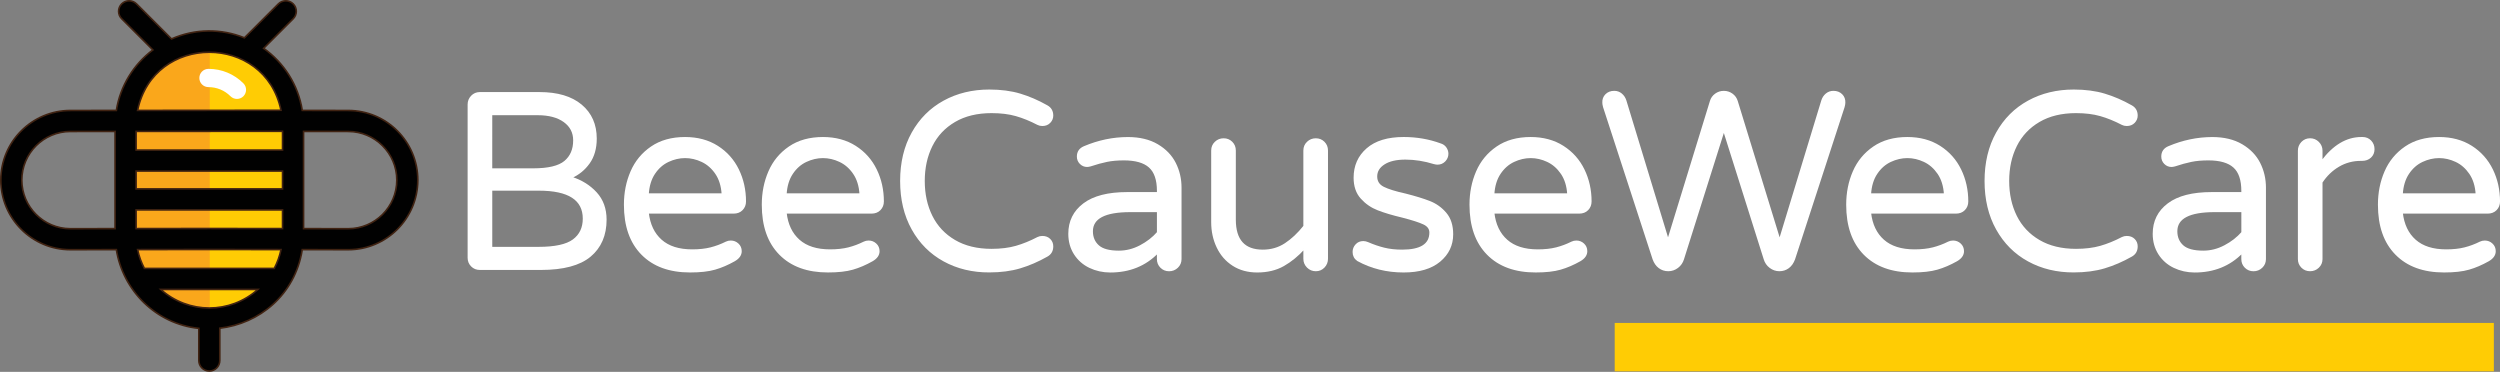 <?xml version="1.0" encoding="utf-8"?>
<!-- Generator: Adobe Illustrator 25.4.1, SVG Export Plug-In . SVG Version: 6.00 Build 0)  -->
<svg version="1.1" id="Layer_1" xmlns="http://www.w3.org/2000/svg" xmlns:xlink="http://www.w3.org/1999/xlink" x="0px" y="0px"
	 viewBox="0 0 1522.28 226.43" style="enable-background:new 0 0 1522.28 226.43;" xml:space="preserve">
<rect x="0" y="0" width="1522.28" height="226.43" fill="#808080" stroke="none"/>
<style type="text/css">
	.st0{fill:#FFFFFF;stroke:#FFFFFF;stroke-miterlimit:10;}
	.st1{fill:#FFCC04;}
	.st2{fill:#FAA71B;}
	.st3{fill:#FFFFFF;}
	.st4{fill:#010101;stroke:#412312;stroke-miterlimit:10;}
</style>
<g>
	<g>
		<path class="st0" d="M287.24,161.88c-1.33-1.33-2-2.97-2-4.92V63.64c0-1.95,0.67-3.61,2-5c1.33-1.38,2.97-2.08,4.92-2.08h36.28
			c10.97,0,19.45,2.51,25.44,7.53c6,5.02,8.99,11.79,8.99,20.29c0,5.95-1.41,10.89-4.23,14.84c-2.82,3.95-6.43,6.89-10.84,8.84
			c6.15,1.95,11.2,5.07,15.14,9.38c3.94,4.3,5.92,9.74,5.92,16.3c0,9.43-3.18,16.81-9.53,22.14c-6.36,5.33-16.35,7.99-29.98,7.99
			h-37.21C290.22,163.88,288.57,163.21,287.24,161.88z M324.76,103c9.12,0,15.53-1.54,19.22-4.61c3.69-3.07,5.53-7.38,5.53-12.91
			c0-4.82-1.97-8.66-5.92-11.53c-3.95-2.87-9.35-4.3-16.22-4.3h-28.13V103H324.76z M327.99,150.81c9.94,0,16.99-1.54,21.14-4.61
			c4.15-3.08,6.23-7.43,6.23-13.07c0-11.68-9.07-17.53-27.21-17.53h-28.9v35.21H327.99z"/>
		<path class="st0" d="M390.94,154.73c-7.02-7.12-10.53-17.14-10.53-30.06c0-7.28,1.33-13.99,4-20.14
			c2.66-6.15,6.76-11.12,12.3-14.91c5.53-3.79,12.35-5.69,20.45-5.69c7.58,0,14.14,1.77,19.68,5.3s9.74,8.25,12.61,14.14
			c2.87,5.9,4.3,12.33,4.3,19.29c0,1.95-0.64,3.59-1.92,4.92c-1.28,1.33-3,2-5.15,2h-52.12c0.82,7.18,3.48,12.76,7.99,16.76
			c4.51,4,10.81,6,18.91,6c4.3,0,8.07-0.41,11.3-1.23c3.23-0.82,6.38-2,9.46-3.54c0.82-0.41,1.74-0.61,2.77-0.61
			c1.64,0,3.07,0.56,4.3,1.69c1.23,1.13,1.85,2.56,1.85,4.3c0,2.26-1.33,4.15-4,5.69c-4,2.26-7.94,3.95-11.84,5.07
			c-3.9,1.13-8.92,1.69-15.07,1.69C407.72,165.42,397.96,161.86,390.94,154.73z M439.91,118.22c-0.31-5.02-1.61-9.22-3.92-12.61
			s-5.15-5.87-8.53-7.46c-3.38-1.59-6.82-2.38-10.3-2.38c-3.49,0-6.92,0.8-10.3,2.38c-3.38,1.59-6.2,4.07-8.46,7.46
			c-2.26,3.38-3.54,7.59-3.84,12.61H439.91z"/>
		<path class="st0" d="M474.89,154.73c-7.02-7.12-10.53-17.14-10.53-30.06c0-7.28,1.33-13.99,4-20.14
			c2.66-6.15,6.76-11.12,12.3-14.91c5.53-3.79,12.35-5.69,20.45-5.69c7.58,0,14.14,1.77,19.68,5.3s9.74,8.25,12.61,14.14
			c2.87,5.9,4.3,12.33,4.3,19.29c0,1.95-0.64,3.59-1.92,4.92c-1.28,1.33-3,2-5.15,2H478.5c0.82,7.18,3.48,12.76,7.99,16.76
			c4.51,4,10.81,6,18.91,6c4.3,0,8.07-0.41,11.3-1.23c3.23-0.82,6.38-2,9.46-3.54c0.82-0.41,1.74-0.61,2.77-0.61
			c1.64,0,3.07,0.56,4.3,1.69c1.23,1.13,1.85,2.56,1.85,4.3c0,2.26-1.33,4.15-4,5.69c-4,2.26-7.94,3.95-11.84,5.07
			c-3.9,1.13-8.92,1.69-15.07,1.69C491.67,165.42,481.9,161.86,474.89,154.73z M523.85,118.22c-0.31-5.02-1.61-9.22-3.92-12.61
			s-5.15-5.87-8.53-7.46c-3.38-1.59-6.82-2.38-10.3-2.38c-3.49,0-6.92,0.8-10.3,2.38c-3.38,1.59-6.2,4.07-8.46,7.46
			c-2.26,3.38-3.54,7.59-3.84,12.61H523.85z"/>
		<path class="st0" d="M574.82,158.73c-8.15-4.46-14.56-10.86-19.22-19.22c-4.67-8.35-7-18.12-7-29.29c0-11.17,2.33-20.93,7-29.29
			c4.66-8.35,11.07-14.76,19.22-19.22s17.35-6.69,27.6-6.69c6.97,0,13.2,0.82,18.68,2.46c5.48,1.64,10.94,4,16.37,7.07
			c2.25,1.23,3.38,3.18,3.38,5.84c0,1.54-0.56,2.9-1.69,4.07c-1.13,1.18-2.61,1.77-4.46,1.77c-1.03,0-1.95-0.2-2.77-0.62
			c-4.51-2.36-8.92-4.15-13.22-5.38s-9.28-1.84-14.91-1.84c-8.82,0-16.32,1.82-22.52,5.46c-6.2,3.64-10.87,8.61-13.99,14.91
			c-3.13,6.3-4.69,13.45-4.69,21.45s1.56,15.14,4.69,21.45c3.13,6.3,7.79,11.28,13.99,14.91c6.2,3.64,13.71,5.46,22.52,5.46
			c5.64,0,10.61-0.62,14.91-1.85s8.71-3.02,13.22-5.38c0.82-0.41,1.74-0.62,2.77-0.62c1.84,0,3.33,0.56,4.46,1.69
			c1.13,1.13,1.69,2.51,1.69,4.15c0,2.67-1.13,4.61-3.38,5.84c-5.43,3.07-10.89,5.43-16.37,7.07c-5.48,1.64-11.71,2.46-18.68,2.46
			C592.16,165.42,582.97,163.19,574.82,158.73z"/>
		<path class="st0" d="M663.53,162.65c-3.84-1.84-6.89-4.54-9.15-8.07c-2.25-3.54-3.38-7.61-3.38-12.22c0-7.58,3-13.63,8.99-18.14
			c6-4.51,14.78-6.76,26.37-6.76h18.6v-1.23c0-6.76-1.67-11.63-5-14.61c-3.33-2.97-8.53-4.46-15.6-4.46c-3.9,0-7.36,0.31-10.38,0.92
			c-3.02,0.62-6.38,1.54-10.07,2.77c-0.82,0.21-1.49,0.31-2,0.31c-1.54,0-2.87-0.56-4-1.69c-1.13-1.13-1.69-2.51-1.69-4.15
			c0-2.77,1.33-4.71,4-5.84c8.71-3.69,17.58-5.53,26.6-5.53c7.07,0,13.04,1.44,17.91,4.3c4.87,2.87,8.46,6.59,10.76,11.15
			c2.31,4.56,3.46,9.51,3.46,14.84v43.51c0,1.95-0.69,3.59-2.08,4.92c-1.38,1.33-3.05,2-5,2c-1.95,0-3.59-0.67-4.92-2
			c-1.33-1.33-2-2.97-2-4.92v-4c-7.59,7.79-17.22,11.68-28.9,11.68C671.54,165.42,667.37,164.49,663.53,162.65z M694.35,149.81
			c4.2-2.2,7.74-4.94,10.61-8.23v-12.91H688.2c-15.48,0-23.21,4.05-23.21,12.15c0,3.69,1.25,6.66,3.77,8.92
			c2.51,2.26,6.69,3.38,12.53,3.38C685.79,153.12,690.15,152.02,694.35,149.81z"/>
		<path class="st0" d="M750.85,161.42c-4.15-2.66-7.33-6.3-9.53-10.92c-2.21-4.61-3.31-9.69-3.31-15.22V91.62
			c0-1.95,0.69-3.59,2.08-4.92c1.38-1.33,3.05-2,5-2c1.95,0,3.59,0.67,4.92,2c1.33,1.33,2,2.97,2,4.92v42.13
			c0,12.51,5.64,18.76,16.91,18.76c5.12,0,9.71-1.33,13.76-4c4.05-2.66,7.87-6.25,11.45-10.76V91.62c0-1.95,0.69-3.59,2.08-4.92
			c1.38-1.33,3.05-2,5-2c1.95,0,3.59,0.67,4.92,2c1.33,1.33,2,2.97,2,4.92v65.96c0,1.95-0.67,3.61-2,5
			c-1.33,1.38-2.97,2.08-4.92,2.08c-1.95,0-3.61-0.69-5-2.08c-1.38-1.38-2.08-3.05-2.08-5v-6.3c-3.9,4.3-8.1,7.74-12.61,10.3
			c-4.51,2.56-9.84,3.84-15.99,3.84C759.9,165.42,755,164.08,750.85,161.42z"/>
		<path class="st0" d="M826.72,158.5c-1.74-1.23-2.61-2.92-2.61-5.07c0-1.64,0.56-3.07,1.69-4.3c1.13-1.23,2.56-1.84,4.3-1.84
			c0.92,0,1.84,0.21,2.77,0.61c3.28,1.44,6.56,2.56,9.84,3.38c3.28,0.82,6.97,1.23,11.07,1.23c11.38,0,17.07-3.64,17.07-10.92
			c0-2.36-1.31-4.15-3.92-5.38c-2.61-1.23-6.89-2.61-12.84-4.15c-6.05-1.43-11.05-2.92-14.99-4.46c-3.95-1.54-7.33-3.87-10.15-7
			c-2.82-3.13-4.23-7.25-4.23-12.38c0-7.17,2.59-13.02,7.76-17.53c5.17-4.51,12.58-6.76,22.22-6.76c7.89,0,15.32,1.28,22.29,3.84
			c1.43,0.41,2.54,1.18,3.31,2.31c0.77,1.13,1.15,2.31,1.15,3.54c0,1.64-0.59,3.08-1.77,4.31c-1.18,1.23-2.64,1.84-4.38,1.84
			c-0.51,0-1.18-0.1-2-0.31c-5.95-1.84-11.79-2.77-17.53-2.77c-5.53,0-9.87,1-12.99,3c-3.13,2-4.69,4.59-4.69,7.76
			c0,3.07,1.43,5.33,4.3,6.76c2.87,1.44,7.33,2.82,13.38,4.15c6.05,1.54,10.97,3.05,14.76,4.54c3.79,1.49,7.05,3.82,9.76,7
			c2.71,3.18,4.07,7.43,4.07,12.76c0,6.56-2.59,11.99-7.76,16.3c-5.18,4.31-12.48,6.46-21.91,6.46
			C844.45,165.42,835.12,163.11,826.72,158.5z"/>
		<path class="st0" d="M905.82,154.73c-7.02-7.12-10.53-17.14-10.53-30.06c0-7.28,1.33-13.99,4-20.14
			c2.66-6.15,6.76-11.12,12.3-14.91c5.54-3.79,12.35-5.69,20.45-5.69c7.58,0,14.14,1.77,19.68,5.3c5.54,3.54,9.74,8.25,12.61,14.14
			c2.87,5.9,4.3,12.33,4.3,19.29c0,1.95-0.64,3.59-1.92,4.92c-1.28,1.33-3,2-5.15,2h-52.12c0.82,7.18,3.48,12.76,8,16.76
			c4.51,4,10.81,6,18.91,6c4.3,0,8.07-0.41,11.3-1.23c3.23-0.82,6.38-2,9.46-3.54c0.82-0.41,1.74-0.61,2.77-0.61
			c1.64,0,3.08,0.56,4.3,1.69c1.23,1.13,1.84,2.56,1.84,4.3c0,2.26-1.33,4.15-4,5.69c-4,2.26-7.94,3.95-11.84,5.07
			c-3.9,1.13-8.92,1.69-15.07,1.69C922.6,165.42,912.84,161.86,905.82,154.73z M954.79,118.22c-0.31-5.02-1.61-9.22-3.92-12.61
			c-2.31-3.38-5.15-5.87-8.53-7.46c-3.38-1.59-6.82-2.38-10.3-2.38c-3.49,0-6.92,0.8-10.3,2.38c-3.38,1.59-6.2,4.07-8.46,7.46
			c-2.26,3.38-3.54,7.59-3.84,12.61H954.79z"/>
		<path class="st0" d="M1010.37,162.88c-1.59-1.18-2.79-2.89-3.61-5.15l-30.13-92.55c-0.31-1.13-0.46-2-0.46-2.61
			c-0.1-1.95,0.49-3.56,1.77-4.84c1.28-1.28,2.94-1.92,5-1.92c1.64,0,3.08,0.51,4.3,1.54c1.23,1.03,2.1,2.36,2.61,4l25.83,84.87
			l25.98-84.56c0.51-1.74,1.51-3.15,3-4.23c1.48-1.08,3.15-1.61,5-1.61c1.85,0,3.51,0.54,5,1.61c1.48,1.08,2.48,2.49,3,4.23
			l25.98,84.56l25.83-84.87c0.51-1.64,1.38-2.97,2.61-4c1.23-1.02,2.66-1.54,4.3-1.54c2.05,0,3.71,0.64,5,1.92
			c1.28,1.28,1.87,2.9,1.77,4.84c0,0.61-0.15,1.49-0.46,2.61l-30.13,92.55c-0.82,2.26-2.03,3.97-3.61,5.15
			c-1.59,1.18-3.41,1.77-5.46,1.77c-2.05,0-3.92-0.64-5.61-1.92c-1.69-1.28-2.84-2.95-3.46-5l-24.75-78.41l-24.75,78.41
			c-0.62,2.05-1.77,3.72-3.46,5c-1.69,1.28-3.56,1.92-5.61,1.92C1013.77,164.65,1011.95,164.06,1010.37,162.88z"/>
		<path class="st0" d="M1135.2,154.73c-7.02-7.12-10.53-17.14-10.53-30.06c0-7.28,1.33-13.99,4-20.14
			c2.66-6.15,6.76-11.12,12.3-14.91c5.54-3.79,12.35-5.69,20.45-5.69c7.58,0,14.14,1.77,19.68,5.3c5.54,3.54,9.74,8.25,12.61,14.14
			c2.87,5.9,4.3,12.33,4.3,19.29c0,1.95-0.64,3.59-1.92,4.92c-1.28,1.33-3,2-5.15,2h-52.12c0.82,7.18,3.48,12.76,8,16.76
			c4.51,4,10.81,6,18.91,6c4.3,0,8.07-0.41,11.3-1.23c3.23-0.82,6.38-2,9.46-3.54c0.82-0.41,1.74-0.61,2.77-0.61
			c1.64,0,3.08,0.56,4.3,1.69c1.23,1.13,1.84,2.56,1.84,4.3c0,2.26-1.33,4.15-4,5.69c-4,2.26-7.94,3.95-11.84,5.07
			c-3.9,1.13-8.92,1.69-15.07,1.69C1151.98,165.42,1142.22,161.86,1135.2,154.73z M1184.17,118.22c-0.31-5.02-1.61-9.22-3.92-12.61
			c-2.31-3.38-5.15-5.87-8.53-7.46c-3.38-1.59-6.82-2.38-10.3-2.38c-3.49,0-6.92,0.8-10.3,2.38c-3.38,1.59-6.2,4.07-8.46,7.46
			c-2.26,3.38-3.54,7.59-3.84,12.61H1184.17z"/>
		<path class="st0" d="M1235.14,158.73c-8.15-4.46-14.55-10.86-19.22-19.22c-4.67-8.35-7-18.12-7-29.29c0-11.17,2.33-20.93,7-29.29
			c4.66-8.35,11.07-14.76,19.22-19.22s17.35-6.69,27.6-6.69c6.97,0,13.2,0.82,18.68,2.46c5.48,1.64,10.94,4,16.37,7.07
			c2.25,1.23,3.38,3.18,3.38,5.84c0,1.54-0.56,2.9-1.69,4.07c-1.13,1.18-2.61,1.77-4.46,1.77c-1.03,0-1.95-0.2-2.77-0.62
			c-4.51-2.36-8.92-4.15-13.22-5.38s-9.28-1.84-14.91-1.84c-8.82,0-16.32,1.82-22.52,5.46c-6.2,3.64-10.87,8.61-13.99,14.91
			c-3.13,6.3-4.69,13.45-4.69,21.45s1.56,15.14,4.69,21.45c3.12,6.3,7.79,11.28,13.99,14.91c6.2,3.64,13.71,5.46,22.52,5.46
			c5.64,0,10.61-0.62,14.91-1.85s8.71-3.02,13.22-5.38c0.82-0.41,1.74-0.62,2.77-0.62c1.84,0,3.33,0.56,4.46,1.69
			c1.13,1.13,1.69,2.51,1.69,4.15c0,2.67-1.13,4.61-3.38,5.84c-5.43,3.07-10.89,5.43-16.37,7.07c-5.48,1.64-11.71,2.46-18.68,2.46
			C1252.48,165.42,1243.28,163.19,1235.14,158.73z"/>
		<path class="st0" d="M1323.84,162.65c-3.84-1.84-6.89-4.54-9.15-8.07c-2.25-3.54-3.38-7.61-3.38-12.22c0-7.58,3-13.63,8.99-18.14
			c6-4.51,14.78-6.76,26.37-6.76h18.6v-1.23c0-6.76-1.67-11.63-5-14.61c-3.33-2.97-8.53-4.46-15.6-4.46c-3.9,0-7.36,0.31-10.38,0.92
			c-3.02,0.62-6.38,1.54-10.07,2.77c-0.82,0.21-1.49,0.31-2,0.31c-1.54,0-2.87-0.56-4-1.69c-1.13-1.13-1.69-2.51-1.69-4.15
			c0-2.77,1.33-4.71,4-5.84c8.71-3.69,17.58-5.53,26.6-5.53c7.07,0,13.04,1.44,17.91,4.3c4.87,2.87,8.46,6.59,10.76,11.15
			c2.31,4.56,3.46,9.51,3.46,14.84v43.51c0,1.95-0.69,3.59-2.08,4.92c-1.38,1.33-3.05,2-5,2c-1.95,0-3.59-0.67-4.92-2
			c-1.33-1.33-2-2.97-2-4.92v-4c-7.59,7.79-17.22,11.68-28.9,11.68C1331.86,165.42,1327.69,164.49,1323.84,162.65z M1354.67,149.81
			c4.2-2.2,7.74-4.94,10.61-8.23v-12.91h-16.76c-15.48,0-23.21,4.05-23.21,12.15c0,3.69,1.25,6.66,3.77,8.92
			c2.51,2.26,6.69,3.38,12.53,3.38C1346.11,153.12,1350.46,152.02,1354.67,149.81z"/>
		<path class="st0" d="M1401.71,162.65c-1.33-1.33-2-2.97-2-4.92V91.77c0-1.95,0.67-3.61,2-5c1.33-1.38,2.97-2.08,4.92-2.08
			c1.95,0,3.61,0.69,5,2.08s2.08,3.05,2.08,5v6.61c7.17-9.63,15.22-14.45,24.14-14.45h0.77c1.95,0,3.56,0.67,4.84,2
			c1.28,1.33,1.92,2.97,1.92,4.92c0,1.95-0.67,3.54-2,4.77c-1.33,1.23-3.02,1.84-5.07,1.84h-0.77c-4.92,0-9.43,1.21-13.53,3.61
			c-4.1,2.41-7.53,5.71-10.3,9.92v46.74c0,1.95-0.69,3.59-2.08,4.92c-1.38,1.33-3.05,2-5,2
			C1404.68,164.65,1403.04,163.98,1401.71,162.65z"/>
		<path class="st0" d="M1458.98,154.73c-7.02-7.12-10.53-17.14-10.53-30.06c0-7.28,1.33-13.99,4-20.14
			c2.66-6.15,6.76-11.12,12.3-14.91c5.54-3.79,12.35-5.69,20.45-5.69c7.58,0,14.14,1.77,19.68,5.3c5.54,3.54,9.74,8.25,12.61,14.14
			c2.87,5.9,4.3,12.33,4.3,19.29c0,1.95-0.64,3.59-1.92,4.92c-1.28,1.33-3,2-5.15,2h-52.12c0.82,7.18,3.48,12.76,8,16.76
			c4.51,4,10.81,6,18.91,6c4.3,0,8.07-0.41,11.3-1.23c3.23-0.82,6.38-2,9.46-3.54c0.82-0.41,1.74-0.61,2.77-0.61
			c1.64,0,3.08,0.56,4.3,1.69c1.23,1.13,1.84,2.56,1.84,4.3c0,2.26-1.33,4.15-4,5.69c-4,2.26-7.94,3.95-11.84,5.07
			c-3.9,1.13-8.92,1.69-15.07,1.69C1475.76,165.42,1466,161.86,1458.98,154.73z M1507.95,118.22c-0.31-5.02-1.61-9.22-3.92-12.61
			c-2.31-3.38-5.15-5.87-8.53-7.46c-3.38-1.59-6.82-2.38-10.3-2.38c-3.49,0-6.92,0.8-10.3,2.38c-3.38,1.59-6.2,4.07-8.46,7.46
			c-2.26,3.38-3.54,7.59-3.84,12.61H1507.95z"/>
	</g>
	<polygon class="st1" points="79.47,80.64 79.47,145.62 80.47,159.66 84.98,172.24 95.95,186.29 124.74,195.31 160.93,186.29 
		171.89,172.24 176.39,159.66 177.4,80.55 169.31,52.39 140.71,24.33 110.99,28.24 81.04,53.96 	"/>
	<g>
		<g>
			<path class="st2" d="M83.78,151.98c0.84,4.05,2.25,7.88,4.11,11.45h39.83v-11.52h-0.27L83.78,151.98z"/>
			<polygon class="st2" points="82.87,127.81 82.87,139.19 127.44,139.12 127.71,139.12 127.71,127.81 			"/>
			<rect x="82.87" y="104.17" class="st2" width="44.84" height="10.85"/>
			<path class="st2" d="M83.78,67.23c5.07-0.01,24.55-0.02,43.93-0.04V31.81C108.22,31.7,88.66,43.51,83.78,67.23z"/>
			<path class="st2" d="M97.87,176.23c8.56,7.62,19.21,11.38,29.84,11.32v-11.32H97.87z"/>
			<path class="st2" d="M82.87,91.38h44.84v-11.4c-22.39,0.02-44.84,0.04-44.84,0.04V91.38z"/>
		</g>
		<path class="st3" d="M140.35,58.61c-3.58-3.58-8.34-5.56-13.41-5.56c-3.07,0-5.56-2.49-5.56-5.56s2.49-5.56,5.56-5.56
			c8.04,0,15.59,3.13,21.27,8.82c2.17,2.17,2.17,5.69,0,7.87C146.04,60.78,142.52,60.79,140.35,58.61z"/>
		<path class="st4" d="M212.03,67.27l-27.98-0.05c-2.47-15.56-11.18-29.04-23.52-37.79l18.01-18.02c2.5-2.49,2.5-6.55,0-9.04
			c-2.5-2.5-6.55-2.5-9.05,0l-20.66,20.66c-14.11-5.7-29.99-5.66-44.38,0.67L83.14,2.37c-2.5-2.5-6.55-2.5-9.05,0
			c-2.5,2.5-2.5,6.55,0,9.04L93.08,30.4c-11.65,8.76-19.85,21.83-22.23,36.84l-27.96,0.03c-23.37,0-42.39,19.02-42.39,42.39
			c0,23.37,19.02,42.39,42.4,42.39L70.85,152c3.96,24.82,24.02,45.21,50.21,47.95v19.58c0,3.53,2.86,6.4,6.39,6.4
			s6.39-2.87,6.39-6.4v-19.67c23.8-2.77,45.76-19.97,50.21-47.86l27.96,0.05c0.01,0,0.01,0,0.01,0c23.36,0,42.38-19.01,42.39-42.39
			C254.4,86.29,235.39,67.27,212.03,67.27z M70.07,139.21l-27.19,0.05c-16.32,0-29.59-13.28-29.6-29.6
			c0.01-16.32,13.28-29.6,29.61-29.6l27.18-0.02V139.21z M171.1,67.15c-9.64,0.01-77.19,0.07-87.32,0.08
			C93.49,20.03,161.31,20,171.1,67.15z M97.87,176.23h59.17C140.1,191.32,114.85,191.34,97.87,176.23z M167.02,163.43H87.89
			c-1.86-3.57-3.27-7.4-4.11-11.45l43.66-0.07l43.68,0.07C170.28,156.03,168.87,159.86,167.02,163.43z M172.04,139.19l-44.6-0.07
			l-44.57,0.07v-11.38h89.17V139.19z M172.04,115.02H82.87v-10.85h89.17V115.02z M172.04,91.38H82.87V80.02
			c0,0,86.19-0.08,89.17-0.08V91.38z M212.03,139.26l-27.19-0.05V80.02l27.19,0.04c16.31,0,29.59,13.28,29.59,29.59
			C241.62,125.98,228.34,139.26,212.03,139.26z"/>
	</g>
	<rect x="983.21" y="196.63" class="st1" width="535.33" height="29.47"/>
</g>
</svg>

